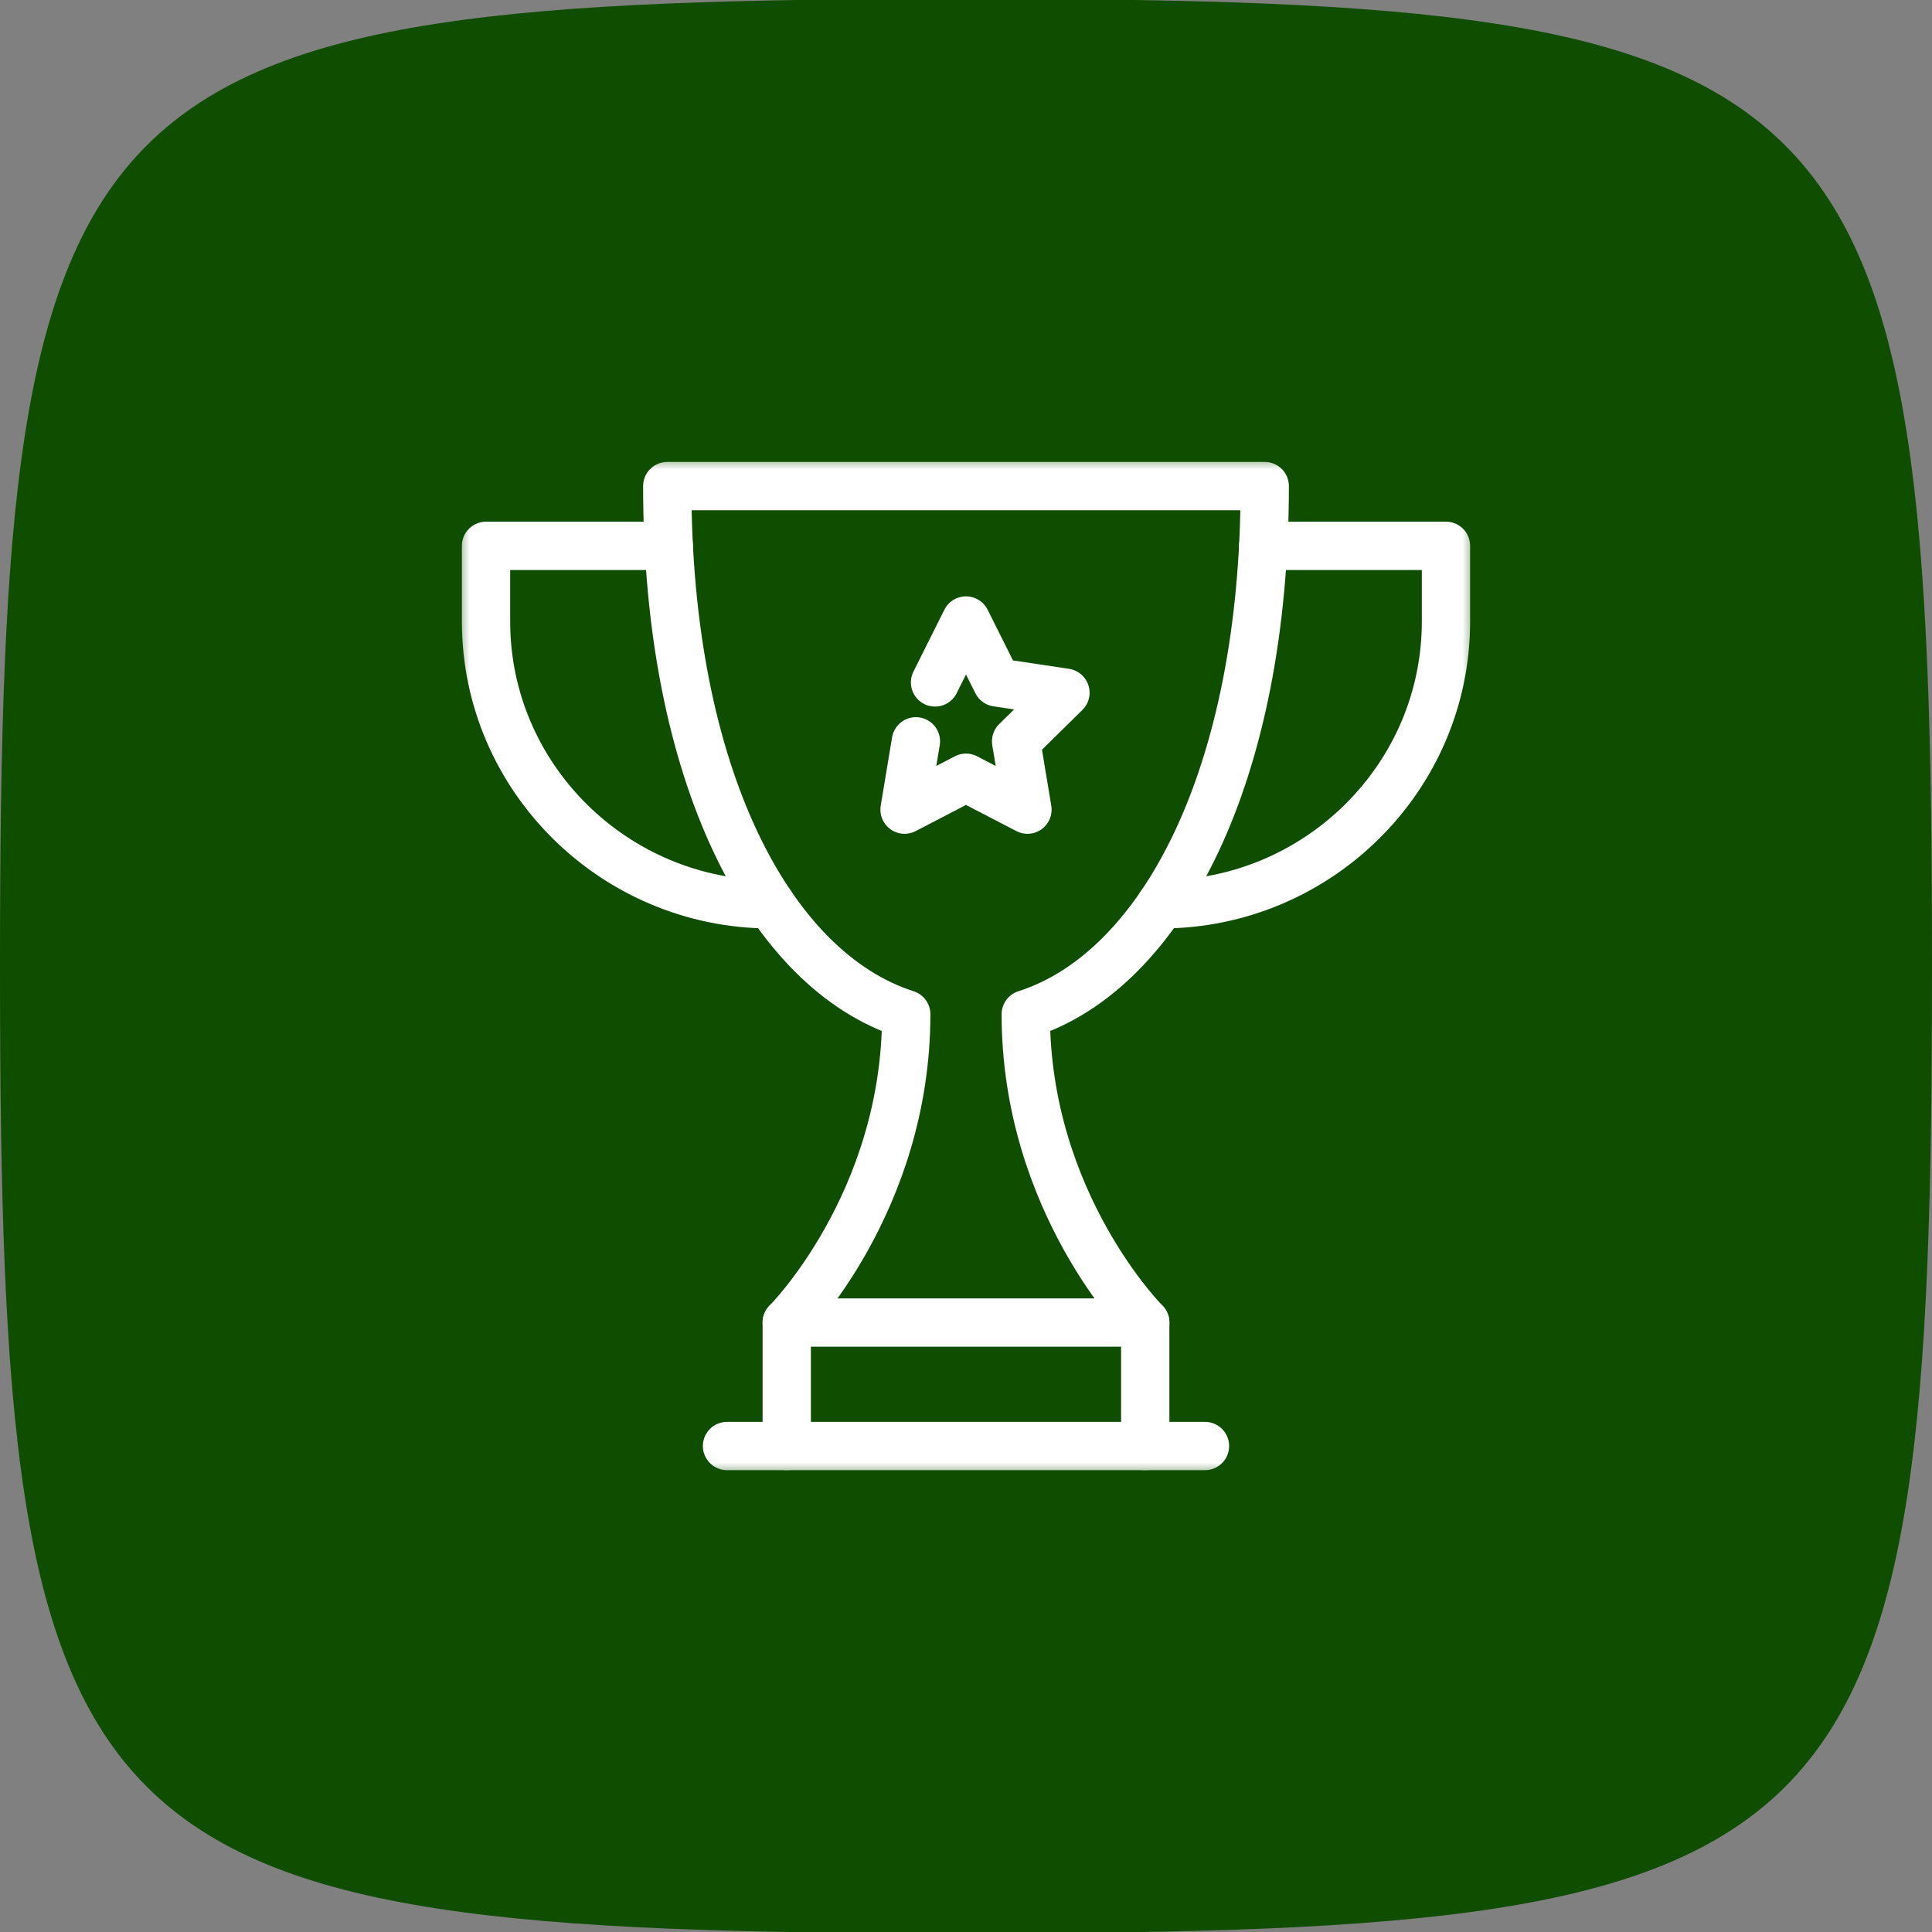 <svg width="72" height="72" viewBox="0 0 72 72" fill="none" xmlns="http://www.w3.org/2000/svg">
<rect x="0" y="0" width="72" height="72" fill="#808080" stroke="none"/>
<g clip-path="url(#clip0_6733_145955)">
<path d="M72 35.957C72 2.535 69.422 -0.043 36 -0.043C2.578 -0.043 0 2.53 0 35.957V36.048C0 69.471 2.578 72.048 36 72.048C69.422 72.048 72 69.471 72 36.048V35.957Z" fill="#0F4D00"/>
<g clip-path="url(#clip1_6733_145955)">
<path d="M34.846 25.432L36 23.124L37.154 25.432L39.706 25.816L37.867 27.627L38.29 30.173L36 28.984L33.71 30.173L34.133 27.627" stroke="white" stroke-width="1.8" stroke-miterlimit="10" stroke-linecap="round" stroke-linejoin="round"/>
<mask id="mask0_6733_145955" style="mask-type:luminance" maskUnits="userSpaceOnUse" x="17" y="17" width="38" height="39">
<path d="M17 17.002H55V55.002H17V17.002Z" fill="white"/>
</mask>
<g mask="url(#mask0_6733_145955)">
<path d="M27.094 53.889H44.906" stroke="white" stroke-width="1.8" stroke-miterlimit="10" stroke-linecap="round" stroke-linejoin="round"/>
<path d="M38.227 37.798C38.227 44.834 42.68 49.287 42.68 49.287H29.32C29.32 49.287 33.773 44.834 33.773 37.798C28.697 36.173 24.867 28.892 24.867 18.115H47.133C47.133 28.892 43.303 36.173 38.227 37.798Z" stroke="white" stroke-width="1.8" stroke-miterlimit="10" stroke-linecap="round" stroke-linejoin="round"/>
<path d="M29.32 49.287V53.889" stroke="white" stroke-width="1.8" stroke-miterlimit="10" stroke-linecap="round" stroke-linejoin="round"/>
<path d="M42.68 49.287V53.889" stroke="white" stroke-width="1.8" stroke-miterlimit="10" stroke-linecap="round" stroke-linejoin="round"/>
<path d="M24.923 20.342H18.113V23.162C18.113 28.983 22.906 33.701 28.727 33.701" stroke="white" stroke-width="1.8" stroke-miterlimit="10" stroke-linecap="round" stroke-linejoin="round"/>
<path d="M43.273 33.701C49.094 33.701 53.887 28.983 53.887 23.162V20.342H47.077" stroke="white" stroke-width="1.8" stroke-miterlimit="10" stroke-linecap="round" stroke-linejoin="round"/>
</g>
</g>
</g>
<defs>
<clipPath id="clip0_6733_145955">
<rect width="72" height="72" fill="white"/>
</clipPath>
<clipPath id="clip1_6733_145955">
<rect width="38" height="38" fill="white" transform="translate(17 17)"/>
</clipPath>
</defs>
</svg>

